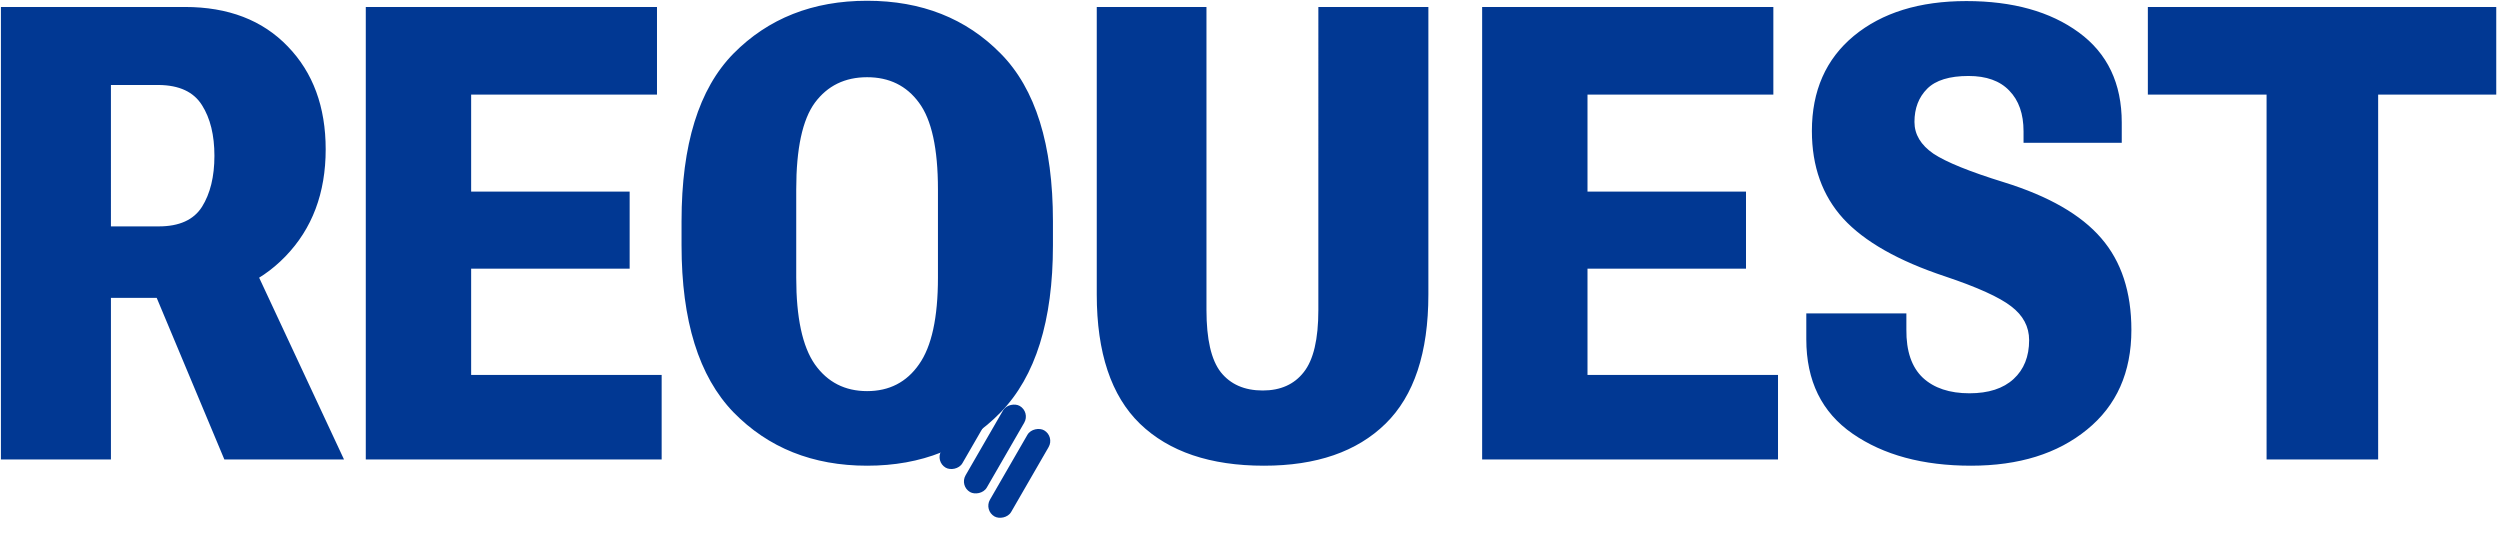 <svg width="503" height="111" fill="none" xmlns="http://www.w3.org/2000/svg"><path d="M432.148 19.038V1.404h70.098v17.634h-23.762V92.45h-22.449V19.037h-23.887zM363.428 68.25v-5.19h20.135v3.252c-.042 4.335 1.063 7.566 3.314 9.692 2.251 2.084 5.378 3.126 9.38 3.126 3.835 0 6.795-.958 8.879-2.876 2.084-1.918 3.126-4.523 3.126-7.816 0-2.71-1.208-4.982-3.626-6.816-2.376-1.834-6.795-3.836-13.257-6.003-9.421-3.127-16.258-7.004-20.51-11.631-4.21-4.627-6.316-10.505-6.316-17.634 0-8.087 2.814-14.465 8.442-19.134C378.664 2.55 386.21.216 395.631.216c9.338 0 16.884 2.106 22.636 6.316 5.753 4.21 8.63 10.255 8.63 18.134v4.064h-19.76v-2.313c0-3.502-.959-6.233-2.877-8.192-1.875-1.96-4.606-2.939-8.191-2.939-3.835 0-6.608.855-8.317 2.564-1.709 1.71-2.563 3.94-2.563 6.69 0 2.502 1.271 4.628 3.814 6.379 2.585 1.71 7.316 3.627 14.194 5.753 9.005 2.793 15.529 6.545 19.573 11.256 4.043 4.669 6.065 10.817 6.065 18.446 0 8.546-2.98 15.237-8.942 20.073-5.919 4.835-13.694 7.253-23.324 7.253-9.671 0-17.613-2.147-23.824-6.44-6.212-4.294-9.317-10.63-9.317-19.01zM298.207 92.45V1.403h58.592v17.634h-37.394v19.51h31.891v15.507h-31.891v21.386h38.332v17.008h-59.53zM220.668 59.245V1.405h22.073v60.967c0 5.878.959 10.047 2.877 12.506 1.959 2.46 4.773 3.69 8.442 3.69 3.585 0 6.336-1.23 8.254-3.69 1.959-2.46 2.939-6.628 2.939-12.506V1.404h22.136v57.841c0 11.715-2.877 20.386-8.63 26.013-5.753 5.628-13.902 8.442-24.449 8.442-10.797 0-19.114-2.814-24.95-8.442-5.795-5.627-8.692-14.298-8.692-26.012zM137.127 49.365v-4.877c0-15.383 3.481-26.617 10.443-33.704 7.003-7.087 15.966-10.63 26.888-10.63 10.964 0 19.927 3.543 26.888 10.63 7.004 7.087 10.506 18.321 10.506 33.704v4.877c0 15.175-3.502 26.368-10.506 33.58-6.961 7.17-15.924 10.755-26.888 10.755-10.922 0-19.885-3.585-26.888-10.755-6.962-7.212-10.443-18.405-10.443-33.58zm23.074 6.504c0 8.045 1.251 13.86 3.752 17.446 2.543 3.585 6.044 5.377 10.505 5.377 4.461 0 7.941-1.792 10.443-5.377 2.543-3.585 3.814-9.4 3.814-17.446v-17.76c0-8.212-1.271-14.027-3.814-17.445-2.502-3.419-5.982-5.128-10.443-5.128-4.461 0-7.962 1.71-10.505 5.128-2.501 3.418-3.752 9.233-3.752 17.446v17.759zm21.608 35.705l-4.037-5.315 11.568-12.757 4.225 5.19-11.756 12.882zM73.596 92.45V1.403h58.591v17.634H94.794v19.51h31.891v15.507H94.794v21.386h38.331v17.008h-59.53zM.184 92.45V1.403h37.018c8.713 0 15.612 2.647 20.698 7.942 5.086 5.252 7.628 12.152 7.628 20.698 0 8.796-2.71 15.987-8.129 21.573-5.377 5.544-12.193 8.316-20.447 8.316H22.32V92.45H.184zM22.32 45.55h9.63c4.126 0 7.024-1.313 8.691-3.94 1.668-2.667 2.501-6.086 2.501-10.254 0-4.17-.833-7.567-2.5-10.193-1.668-2.668-4.566-4.023-8.693-4.064h-9.63V45.55zM45.143 92.45l-16.57-39.582 19.51-5.69L69.217 92.45H45.143z" fill="#013893"/><rect x="183.232" y="87.958" width="20" height="4.928" rx="2.464" transform="rotate(-60.002 183.232 87.958)" fill="#013893"/><rect x="188.137" y="92.863" width="20" height="4.928" rx="2.464" transform="rotate(-60.002 188.137 92.863)" fill="#013893"/><rect x="193.041" y="97.768" width="20" height="4.928" rx="2.464" transform="rotate(-60.002 193.041 97.768)" fill="#013893"/><rect x="197.947" y="102.673" width="20" height="4.928" rx="2.464" transform="rotate(-60.002 197.947 102.673)" fill="#013893"/></svg>